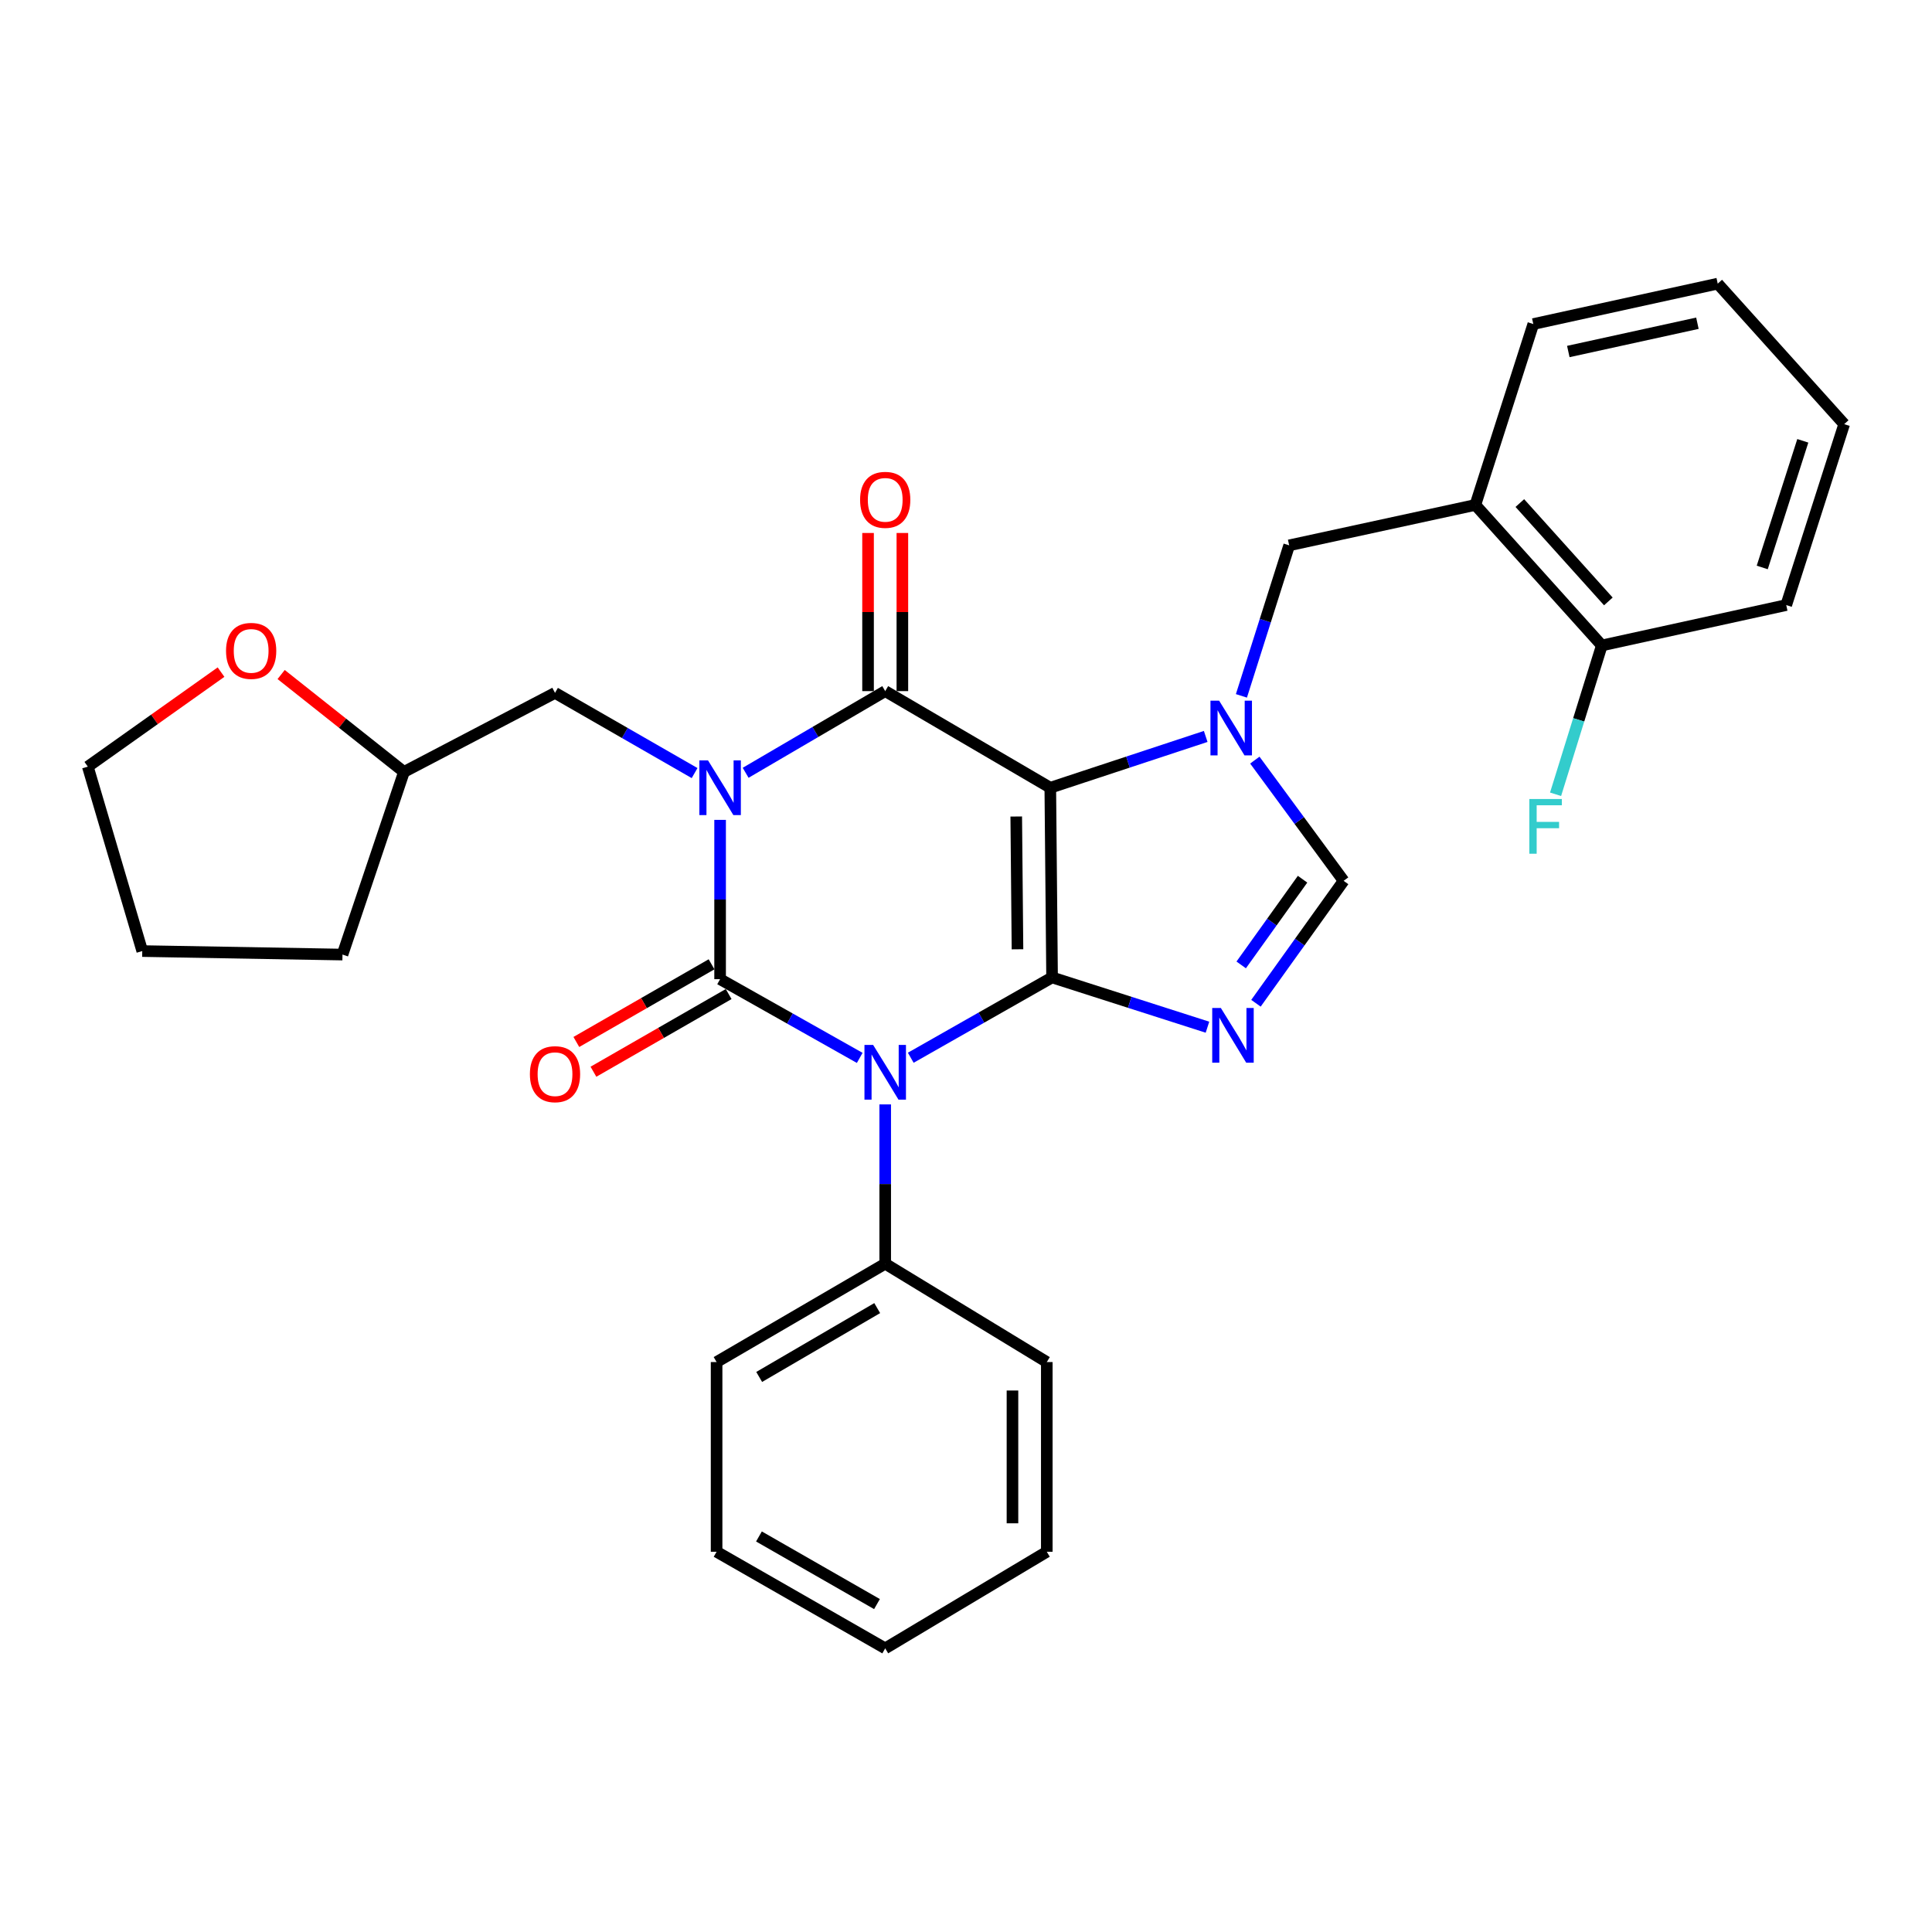 <?xml version='1.0' encoding='iso-8859-1'?>
<svg version='1.1' baseProfile='full'
              xmlns='http://www.w3.org/2000/svg'
                      xmlns:rdkit='http://www.rdkit.org/xml'
                      xmlns:xlink='http://www.w3.org/1999/xlink'
                  xml:space='preserve'
width='1000px' height='1000px' viewBox='0 0 1000 1000'>
<!-- END OF HEADER -->
<rect style='opacity:1.0;fill:#FFFFFF;stroke:none' width='1000' height='1000' x='0' y='0'> </rect>
<path class='bond-0' d='M 372.724,424.368 L 372.724,465.594' style='fill:none;fill-rule:evenodd;stroke:#0000FF;stroke-width:6px;stroke-linecap:butt;stroke-linejoin:miter;stroke-opacity:1' />
<path class='bond-0' d='M 372.724,465.594 L 372.724,506.82' style='fill:none;fill-rule:evenodd;stroke:#000000;stroke-width:6px;stroke-linecap:butt;stroke-linejoin:miter;stroke-opacity:1' />
<path class='bond-1' d='M 385.94,399.998 L 422.061,378.86' style='fill:none;fill-rule:evenodd;stroke:#0000FF;stroke-width:6px;stroke-linecap:butt;stroke-linejoin:miter;stroke-opacity:1' />
<path class='bond-1' d='M 422.061,378.86 L 458.183,357.723' style='fill:none;fill-rule:evenodd;stroke:#000000;stroke-width:6px;stroke-linecap:butt;stroke-linejoin:miter;stroke-opacity:1' />
<path class='bond-2' d='M 359.52,400.145 L 323.398,379.393' style='fill:none;fill-rule:evenodd;stroke:#0000FF;stroke-width:6px;stroke-linecap:butt;stroke-linejoin:miter;stroke-opacity:1' />
<path class='bond-2' d='M 323.398,379.393 L 287.275,358.64' style='fill:none;fill-rule:evenodd;stroke:#000000;stroke-width:6px;stroke-linecap:butt;stroke-linejoin:miter;stroke-opacity:1' />
<path class='bond-3' d='M 372.724,506.82 L 408.857,527.192' style='fill:none;fill-rule:evenodd;stroke:#000000;stroke-width:6px;stroke-linecap:butt;stroke-linejoin:miter;stroke-opacity:1' />
<path class='bond-3' d='M 408.857,527.192 L 444.991,547.564' style='fill:none;fill-rule:evenodd;stroke:#0000FF;stroke-width:6px;stroke-linecap:butt;stroke-linejoin:miter;stroke-opacity:1' />
<path class='bond-4' d='M 368.299,499.118 L 333.307,519.221' style='fill:none;fill-rule:evenodd;stroke:#000000;stroke-width:6px;stroke-linecap:butt;stroke-linejoin:miter;stroke-opacity:1' />
<path class='bond-4' d='M 333.307,519.221 L 298.314,539.324' style='fill:none;fill-rule:evenodd;stroke:#FF0000;stroke-width:6px;stroke-linecap:butt;stroke-linejoin:miter;stroke-opacity:1' />
<path class='bond-4' d='M 377.149,514.522 L 342.156,534.625' style='fill:none;fill-rule:evenodd;stroke:#000000;stroke-width:6px;stroke-linecap:butt;stroke-linejoin:miter;stroke-opacity:1' />
<path class='bond-4' d='M 342.156,534.625 L 307.163,554.728' style='fill:none;fill-rule:evenodd;stroke:#FF0000;stroke-width:6px;stroke-linecap:butt;stroke-linejoin:miter;stroke-opacity:1' />
<path class='bond-5' d='M 458.183,571.639 L 458.183,612.865' style='fill:none;fill-rule:evenodd;stroke:#0000FF;stroke-width:6px;stroke-linecap:butt;stroke-linejoin:miter;stroke-opacity:1' />
<path class='bond-5' d='M 458.183,612.865 L 458.183,654.091' style='fill:none;fill-rule:evenodd;stroke:#000000;stroke-width:6px;stroke-linecap:butt;stroke-linejoin:miter;stroke-opacity:1' />
<path class='bond-6' d='M 471.407,547.486 L 507.979,526.699' style='fill:none;fill-rule:evenodd;stroke:#0000FF;stroke-width:6px;stroke-linecap:butt;stroke-linejoin:miter;stroke-opacity:1' />
<path class='bond-6' d='M 507.979,526.699 L 544.551,505.912' style='fill:none;fill-rule:evenodd;stroke:#000000;stroke-width:6px;stroke-linecap:butt;stroke-linejoin:miter;stroke-opacity:1' />
<path class='bond-7' d='M 458.183,357.723 L 543.633,407.731' style='fill:none;fill-rule:evenodd;stroke:#000000;stroke-width:6px;stroke-linecap:butt;stroke-linejoin:miter;stroke-opacity:1' />
<path class='bond-8' d='M 467.066,357.723 L 467.066,316.797' style='fill:none;fill-rule:evenodd;stroke:#000000;stroke-width:6px;stroke-linecap:butt;stroke-linejoin:miter;stroke-opacity:1' />
<path class='bond-8' d='M 467.066,316.797 L 467.066,275.871' style='fill:none;fill-rule:evenodd;stroke:#FF0000;stroke-width:6px;stroke-linecap:butt;stroke-linejoin:miter;stroke-opacity:1' />
<path class='bond-8' d='M 449.301,357.723 L 449.301,316.797' style='fill:none;fill-rule:evenodd;stroke:#000000;stroke-width:6px;stroke-linecap:butt;stroke-linejoin:miter;stroke-opacity:1' />
<path class='bond-8' d='M 449.301,316.797 L 449.301,275.871' style='fill:none;fill-rule:evenodd;stroke:#FF0000;stroke-width:6px;stroke-linecap:butt;stroke-linejoin:miter;stroke-opacity:1' />
<path class='bond-9' d='M 763.641,261.358 L 829.095,334.085' style='fill:none;fill-rule:evenodd;stroke:#000000;stroke-width:6px;stroke-linecap:butt;stroke-linejoin:miter;stroke-opacity:1' />
<path class='bond-9' d='M 786.664,260.383 L 832.482,311.292' style='fill:none;fill-rule:evenodd;stroke:#000000;stroke-width:6px;stroke-linecap:butt;stroke-linejoin:miter;stroke-opacity:1' />
<path class='bond-10' d='M 763.641,261.358 L 793.635,167.727' style='fill:none;fill-rule:evenodd;stroke:#000000;stroke-width:6px;stroke-linecap:butt;stroke-linejoin:miter;stroke-opacity:1' />
<path class='bond-11' d='M 763.641,261.358 L 667.277,282.271' style='fill:none;fill-rule:evenodd;stroke:#000000;stroke-width:6px;stroke-linecap:butt;stroke-linejoin:miter;stroke-opacity:1' />
<path class='bond-12' d='M 543.633,407.731 L 544.551,505.912' style='fill:none;fill-rule:evenodd;stroke:#000000;stroke-width:6px;stroke-linecap:butt;stroke-linejoin:miter;stroke-opacity:1' />
<path class='bond-12' d='M 526.006,422.624 L 526.649,491.351' style='fill:none;fill-rule:evenodd;stroke:#000000;stroke-width:6px;stroke-linecap:butt;stroke-linejoin:miter;stroke-opacity:1' />
<path class='bond-13' d='M 543.633,407.731 L 583.85,394.455' style='fill:none;fill-rule:evenodd;stroke:#000000;stroke-width:6px;stroke-linecap:butt;stroke-linejoin:miter;stroke-opacity:1' />
<path class='bond-13' d='M 583.85,394.455 L 624.068,381.179' style='fill:none;fill-rule:evenodd;stroke:#0000FF;stroke-width:6px;stroke-linecap:butt;stroke-linejoin:miter;stroke-opacity:1' />
<path class='bond-14' d='M 544.551,505.912 L 584.767,518.794' style='fill:none;fill-rule:evenodd;stroke:#000000;stroke-width:6px;stroke-linecap:butt;stroke-linejoin:miter;stroke-opacity:1' />
<path class='bond-14' d='M 584.767,518.794 L 624.984,531.677' style='fill:none;fill-rule:evenodd;stroke:#0000FF;stroke-width:6px;stroke-linecap:butt;stroke-linejoin:miter;stroke-opacity:1' />
<path class='bond-15' d='M 650.081,519.285 L 672.767,487.599' style='fill:none;fill-rule:evenodd;stroke:#0000FF;stroke-width:6px;stroke-linecap:butt;stroke-linejoin:miter;stroke-opacity:1' />
<path class='bond-15' d='M 672.767,487.599 L 695.454,455.913' style='fill:none;fill-rule:evenodd;stroke:#000000;stroke-width:6px;stroke-linecap:butt;stroke-linejoin:miter;stroke-opacity:1' />
<path class='bond-15' d='M 642.442,499.438 L 658.323,477.258' style='fill:none;fill-rule:evenodd;stroke:#0000FF;stroke-width:6px;stroke-linecap:butt;stroke-linejoin:miter;stroke-opacity:1' />
<path class='bond-15' d='M 658.323,477.258 L 674.203,455.077' style='fill:none;fill-rule:evenodd;stroke:#000000;stroke-width:6px;stroke-linecap:butt;stroke-linejoin:miter;stroke-opacity:1' />
<path class='bond-16' d='M 695.454,455.913 L 672.474,424.674' style='fill:none;fill-rule:evenodd;stroke:#000000;stroke-width:6px;stroke-linecap:butt;stroke-linejoin:miter;stroke-opacity:1' />
<path class='bond-16' d='M 672.474,424.674 L 649.495,393.435' style='fill:none;fill-rule:evenodd;stroke:#0000FF;stroke-width:6px;stroke-linecap:butt;stroke-linejoin:miter;stroke-opacity:1' />
<path class='bond-17' d='M 642.554,360.18 L 654.915,321.226' style='fill:none;fill-rule:evenodd;stroke:#0000FF;stroke-width:6px;stroke-linecap:butt;stroke-linejoin:miter;stroke-opacity:1' />
<path class='bond-17' d='M 654.915,321.226 L 667.277,282.271' style='fill:none;fill-rule:evenodd;stroke:#000000;stroke-width:6px;stroke-linecap:butt;stroke-linejoin:miter;stroke-opacity:1' />
<path class='bond-18' d='M 829.095,334.085 L 817.129,372.6' style='fill:none;fill-rule:evenodd;stroke:#000000;stroke-width:6px;stroke-linecap:butt;stroke-linejoin:miter;stroke-opacity:1' />
<path class='bond-18' d='M 817.129,372.6 L 805.162,411.115' style='fill:none;fill-rule:evenodd;stroke:#33CCCC;stroke-width:6px;stroke-linecap:butt;stroke-linejoin:miter;stroke-opacity:1' />
<path class='bond-19' d='M 829.095,334.085 L 924.552,313.182' style='fill:none;fill-rule:evenodd;stroke:#000000;stroke-width:6px;stroke-linecap:butt;stroke-linejoin:miter;stroke-opacity:1' />
<path class='bond-20' d='M 145.52,349.131 L 177.304,374.34' style='fill:none;fill-rule:evenodd;stroke:#FF0000;stroke-width:6px;stroke-linecap:butt;stroke-linejoin:miter;stroke-opacity:1' />
<path class='bond-20' d='M 177.304,374.34 L 209.089,399.549' style='fill:none;fill-rule:evenodd;stroke:#000000;stroke-width:6px;stroke-linecap:butt;stroke-linejoin:miter;stroke-opacity:1' />
<path class='bond-21' d='M 114.404,347.884 L 79.929,372.35' style='fill:none;fill-rule:evenodd;stroke:#FF0000;stroke-width:6px;stroke-linecap:butt;stroke-linejoin:miter;stroke-opacity:1' />
<path class='bond-21' d='M 79.929,372.35 L 45.455,396.815' style='fill:none;fill-rule:evenodd;stroke:#000000;stroke-width:6px;stroke-linecap:butt;stroke-linejoin:miter;stroke-opacity:1' />
<path class='bond-22' d='M 209.089,399.549 L 287.275,358.64' style='fill:none;fill-rule:evenodd;stroke:#000000;stroke-width:6px;stroke-linecap:butt;stroke-linejoin:miter;stroke-opacity:1' />
<path class='bond-23' d='M 209.089,399.549 L 177.27,494.088' style='fill:none;fill-rule:evenodd;stroke:#000000;stroke-width:6px;stroke-linecap:butt;stroke-linejoin:miter;stroke-opacity:1' />
<path class='bond-24' d='M 458.183,654.091 L 370.908,704.997' style='fill:none;fill-rule:evenodd;stroke:#000000;stroke-width:6px;stroke-linecap:butt;stroke-linejoin:miter;stroke-opacity:1' />
<path class='bond-24' d='M 454.043,677.072 L 392.95,712.707' style='fill:none;fill-rule:evenodd;stroke:#000000;stroke-width:6px;stroke-linecap:butt;stroke-linejoin:miter;stroke-opacity:1' />
<path class='bond-25' d='M 458.183,654.091 L 541.817,704.997' style='fill:none;fill-rule:evenodd;stroke:#000000;stroke-width:6px;stroke-linecap:butt;stroke-linejoin:miter;stroke-opacity:1' />
<path class='bond-26' d='M 370.908,704.997 L 370.908,803.188' style='fill:none;fill-rule:evenodd;stroke:#000000;stroke-width:6px;stroke-linecap:butt;stroke-linejoin:miter;stroke-opacity:1' />
<path class='bond-27' d='M 541.817,704.997 L 541.817,803.188' style='fill:none;fill-rule:evenodd;stroke:#000000;stroke-width:6px;stroke-linecap:butt;stroke-linejoin:miter;stroke-opacity:1' />
<path class='bond-27' d='M 524.052,719.726 L 524.052,788.46' style='fill:none;fill-rule:evenodd;stroke:#000000;stroke-width:6px;stroke-linecap:butt;stroke-linejoin:miter;stroke-opacity:1' />
<path class='bond-28' d='M 370.908,803.188 L 458.183,853.187' style='fill:none;fill-rule:evenodd;stroke:#000000;stroke-width:6px;stroke-linecap:butt;stroke-linejoin:miter;stroke-opacity:1' />
<path class='bond-28' d='M 392.83,795.273 L 453.923,830.272' style='fill:none;fill-rule:evenodd;stroke:#000000;stroke-width:6px;stroke-linecap:butt;stroke-linejoin:miter;stroke-opacity:1' />
<path class='bond-29' d='M 541.817,803.188 L 458.183,853.187' style='fill:none;fill-rule:evenodd;stroke:#000000;stroke-width:6px;stroke-linecap:butt;stroke-linejoin:miter;stroke-opacity:1' />
<path class='bond-30' d='M 45.455,396.815 L 73.632,492.272' style='fill:none;fill-rule:evenodd;stroke:#000000;stroke-width:6px;stroke-linecap:butt;stroke-linejoin:miter;stroke-opacity:1' />
<path class='bond-31' d='M 177.27,494.088 L 73.632,492.272' style='fill:none;fill-rule:evenodd;stroke:#000000;stroke-width:6px;stroke-linecap:butt;stroke-linejoin:miter;stroke-opacity:1' />
<path class='bond-32' d='M 793.635,167.727 L 889.092,146.813' style='fill:none;fill-rule:evenodd;stroke:#000000;stroke-width:6px;stroke-linecap:butt;stroke-linejoin:miter;stroke-opacity:1' />
<path class='bond-32' d='M 811.755,181.943 L 878.575,167.304' style='fill:none;fill-rule:evenodd;stroke:#000000;stroke-width:6px;stroke-linecap:butt;stroke-linejoin:miter;stroke-opacity:1' />
<path class='bond-33' d='M 924.552,313.182 L 954.545,219.541' style='fill:none;fill-rule:evenodd;stroke:#000000;stroke-width:6px;stroke-linecap:butt;stroke-linejoin:miter;stroke-opacity:1' />
<path class='bond-33' d='M 912.133,293.717 L 933.128,228.168' style='fill:none;fill-rule:evenodd;stroke:#000000;stroke-width:6px;stroke-linecap:butt;stroke-linejoin:miter;stroke-opacity:1' />
<path class='bond-34' d='M 889.092,146.813 L 954.545,219.541' style='fill:none;fill-rule:evenodd;stroke:#000000;stroke-width:6px;stroke-linecap:butt;stroke-linejoin:miter;stroke-opacity:1' />
<path  class='atom-0' d='M 366.464 393.571
L 375.744 408.571
Q 376.664 410.051, 378.144 412.731
Q 379.624 415.411, 379.704 415.571
L 379.704 393.571
L 383.464 393.571
L 383.464 421.891
L 379.584 421.891
L 369.624 405.491
Q 368.464 403.571, 367.224 401.371
Q 366.024 399.171, 365.664 398.491
L 365.664 421.891
L 361.984 421.891
L 361.984 393.571
L 366.464 393.571
' fill='#0000FF'/>
<path  class='atom-2' d='M 451.923 540.842
L 461.203 555.842
Q 462.123 557.322, 463.603 560.002
Q 465.083 562.682, 465.163 562.842
L 465.163 540.842
L 468.923 540.842
L 468.923 569.162
L 465.043 569.162
L 455.083 552.762
Q 453.923 550.842, 452.683 548.642
Q 451.483 546.442, 451.123 545.762
L 451.123 569.162
L 447.443 569.162
L 447.443 540.842
L 451.923 540.842
' fill='#0000FF'/>
<path  class='atom-4' d='M 445.183 258.714
Q 445.183 251.914, 448.543 248.114
Q 451.903 244.314, 458.183 244.314
Q 464.463 244.314, 467.823 248.114
Q 471.183 251.914, 471.183 258.714
Q 471.183 265.594, 467.783 269.514
Q 464.383 273.394, 458.183 273.394
Q 451.943 273.394, 448.543 269.514
Q 445.183 265.634, 445.183 258.714
M 458.183 270.194
Q 462.503 270.194, 464.823 267.314
Q 467.183 264.394, 467.183 258.714
Q 467.183 253.154, 464.823 250.354
Q 462.503 247.514, 458.183 247.514
Q 453.863 247.514, 451.503 250.314
Q 449.183 253.114, 449.183 258.714
Q 449.183 264.434, 451.503 267.314
Q 453.863 270.194, 458.183 270.194
' fill='#FF0000'/>
<path  class='atom-5' d='M 274.275 555.99
Q 274.275 549.19, 277.635 545.39
Q 280.995 541.59, 287.275 541.59
Q 293.555 541.59, 296.915 545.39
Q 300.275 549.19, 300.275 555.99
Q 300.275 562.87, 296.875 566.79
Q 293.475 570.67, 287.275 570.67
Q 281.035 570.67, 277.635 566.79
Q 274.275 562.91, 274.275 555.99
M 287.275 567.47
Q 291.595 567.47, 293.915 564.59
Q 296.275 561.67, 296.275 555.99
Q 296.275 550.43, 293.915 547.63
Q 291.595 544.79, 287.275 544.79
Q 282.955 544.79, 280.595 547.59
Q 278.275 550.39, 278.275 555.99
Q 278.275 561.71, 280.595 564.59
Q 282.955 567.47, 287.275 567.47
' fill='#FF0000'/>
<path  class='atom-9' d='M 631.922 521.745
L 641.202 536.745
Q 642.122 538.225, 643.602 540.905
Q 645.082 543.585, 645.162 543.745
L 645.162 521.745
L 648.922 521.745
L 648.922 550.065
L 645.042 550.065
L 635.082 533.665
Q 633.922 531.745, 632.682 529.545
Q 631.482 527.345, 631.122 526.665
L 631.122 550.065
L 627.442 550.065
L 627.442 521.745
L 631.922 521.745
' fill='#0000FF'/>
<path  class='atom-11' d='M 631.014 362.66
L 640.294 377.66
Q 641.214 379.14, 642.694 381.82
Q 644.174 384.5, 644.254 384.66
L 644.254 362.66
L 648.014 362.66
L 648.014 390.98
L 644.134 390.98
L 634.174 374.58
Q 633.014 372.66, 631.774 370.46
Q 630.574 368.26, 630.214 367.58
L 630.214 390.98
L 626.534 390.98
L 626.534 362.66
L 631.014 362.66
' fill='#0000FF'/>
<path  class='atom-14' d='M 791.58 413.566
L 808.42 413.566
L 808.42 416.806
L 795.38 416.806
L 795.38 425.406
L 806.98 425.406
L 806.98 428.686
L 795.38 428.686
L 795.38 441.886
L 791.58 441.886
L 791.58 413.566
' fill='#33CCCC'/>
<path  class='atom-15' d='M 116.996 336.899
Q 116.996 330.099, 120.356 326.299
Q 123.716 322.499, 129.996 322.499
Q 136.276 322.499, 139.636 326.299
Q 142.996 330.099, 142.996 336.899
Q 142.996 343.779, 139.596 347.699
Q 136.196 351.579, 129.996 351.579
Q 123.756 351.579, 120.356 347.699
Q 116.996 343.819, 116.996 336.899
M 129.996 348.379
Q 134.316 348.379, 136.636 345.499
Q 138.996 342.579, 138.996 336.899
Q 138.996 331.339, 136.636 328.539
Q 134.316 325.699, 129.996 325.699
Q 125.676 325.699, 123.316 328.499
Q 120.996 331.299, 120.996 336.899
Q 120.996 342.619, 123.316 345.499
Q 125.676 348.379, 129.996 348.379
' fill='#FF0000'/>
</svg>
